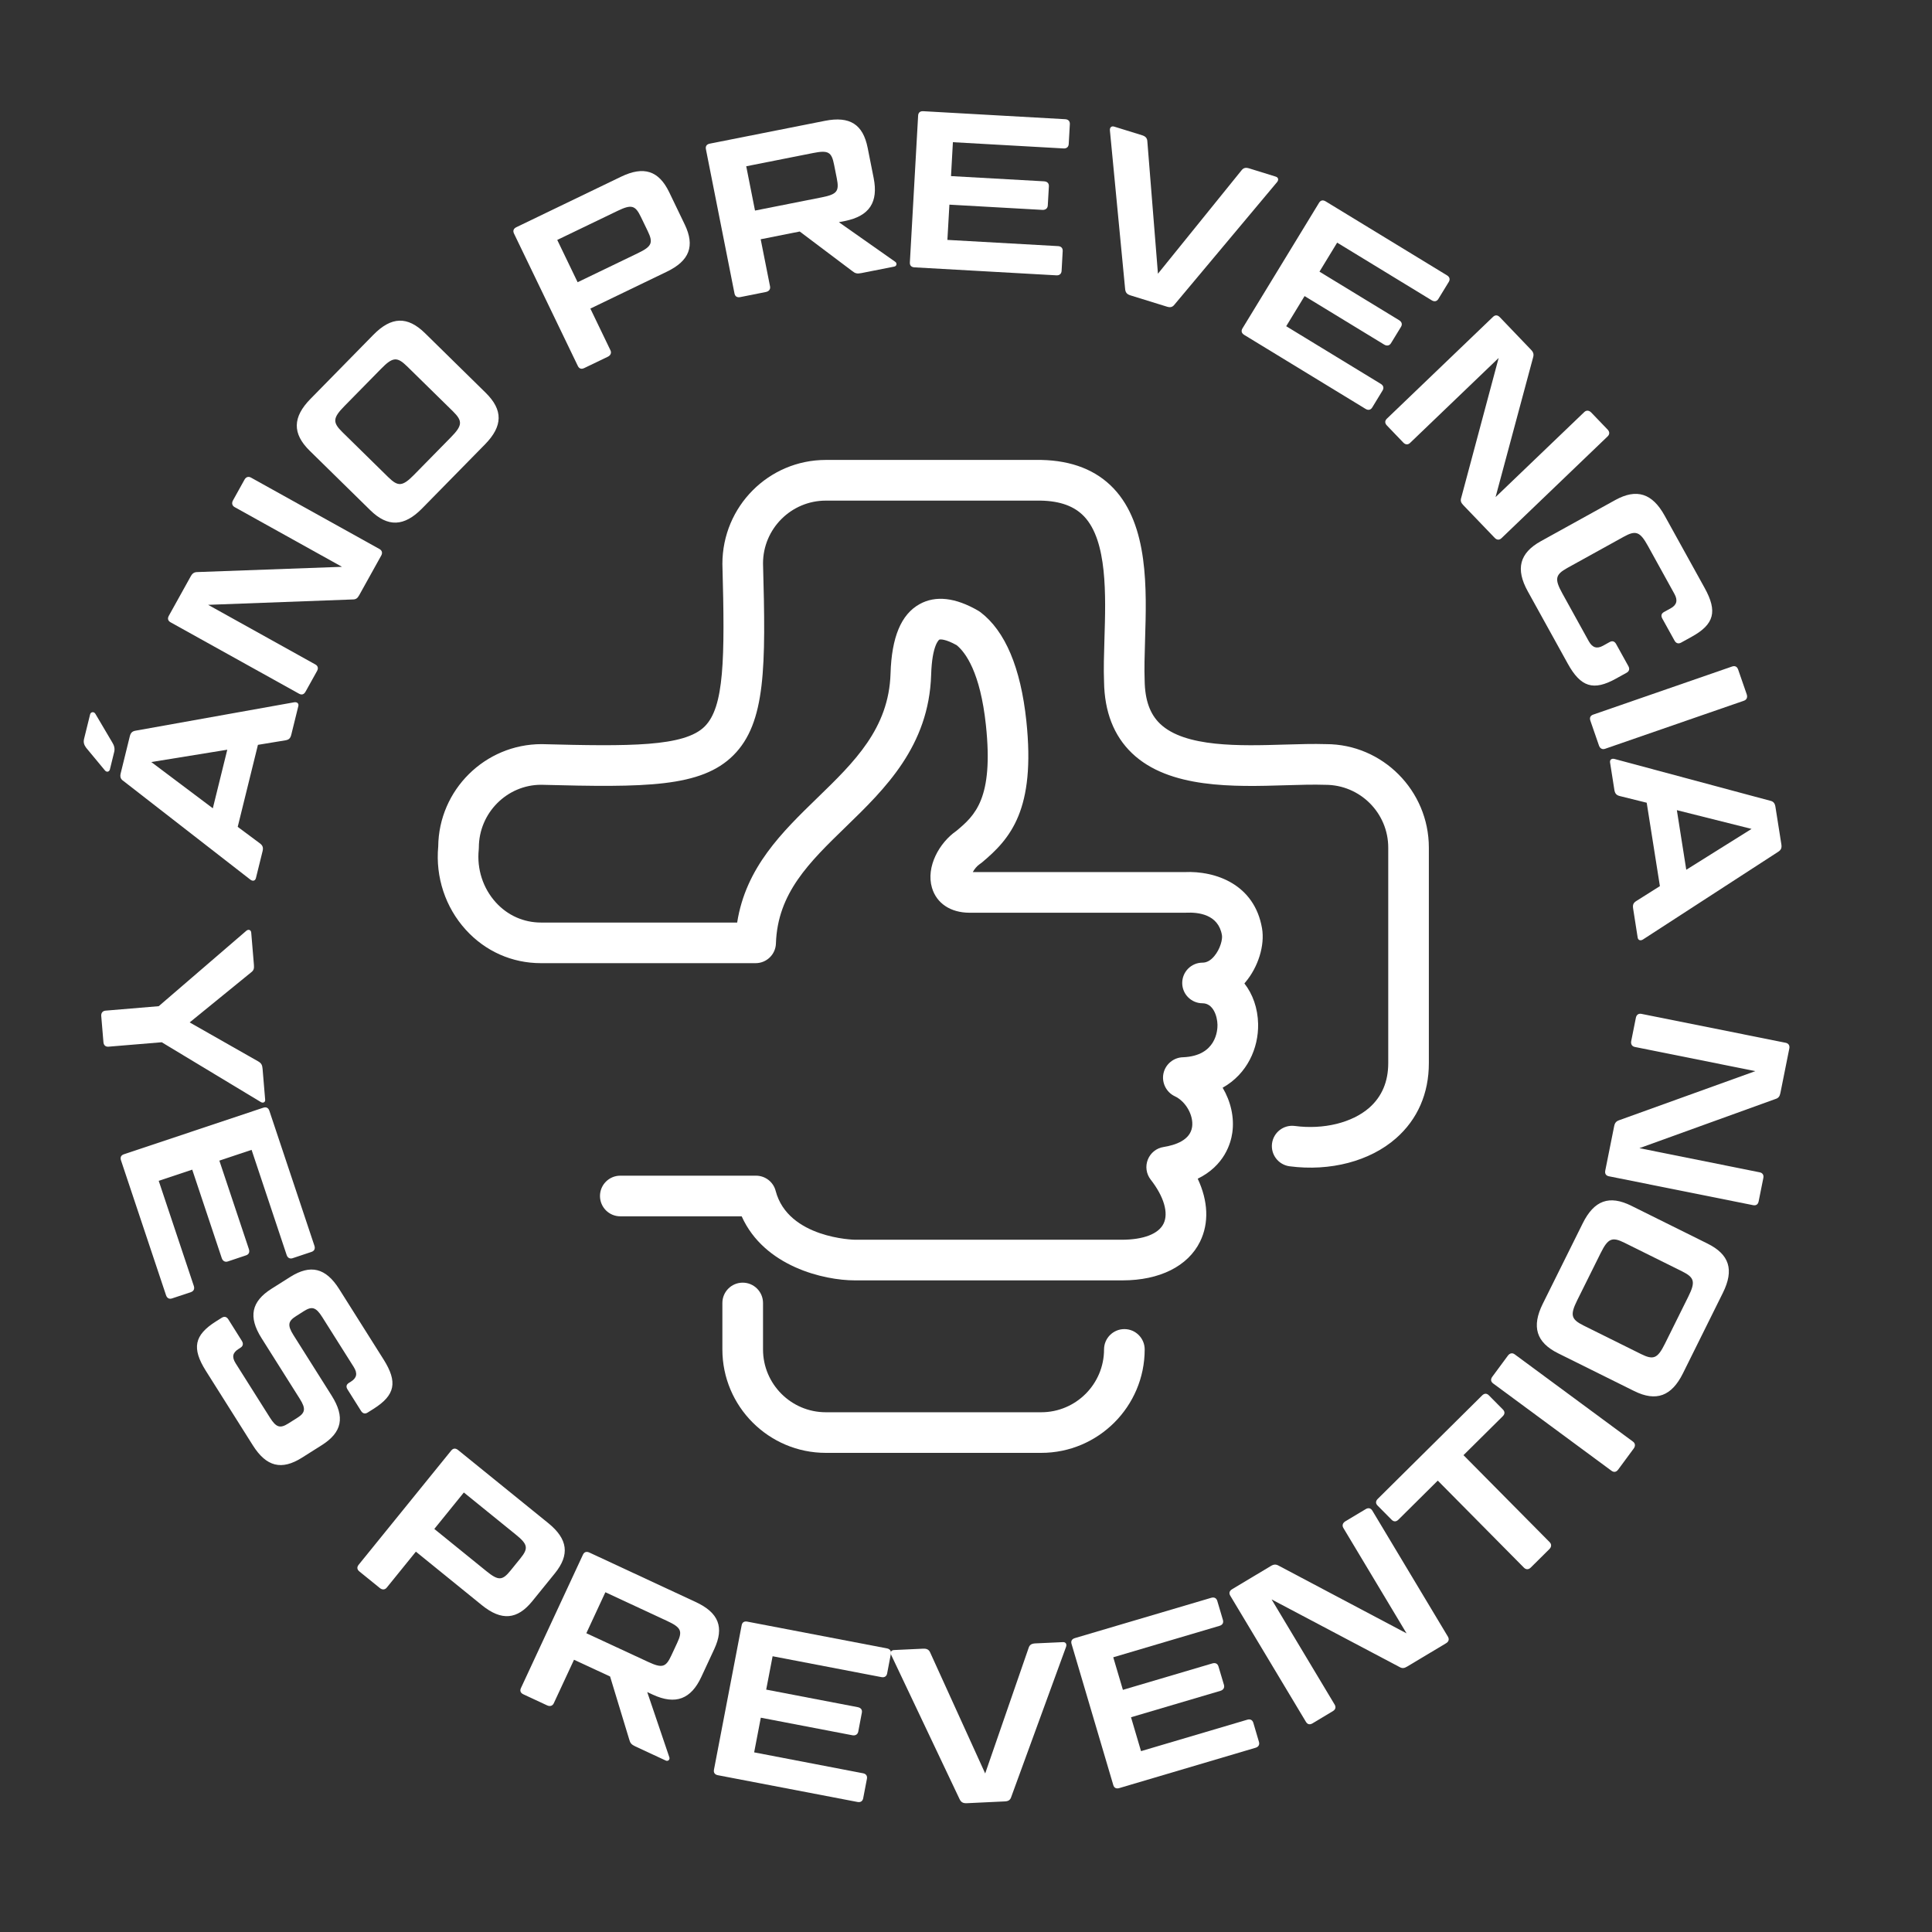 <?xml version="1.0" encoding="utf-8"?>
<!-- Generator: Adobe Illustrator 16.0.0, SVG Export Plug-In . SVG Version: 6.00 Build 0)  -->
<!DOCTYPE svg PUBLIC "-//W3C//DTD SVG 1.1//EN" "http://www.w3.org/Graphics/SVG/1.1/DTD/svg11.dtd">
<svg version="1.1" id="Layer_1" xmlns="http://www.w3.org/2000/svg" xmlns:xlink="http://www.w3.org/1999/xlink" x="0px" y="0px"
	 width="100px" height="100px" viewBox="0 0 100 100" enable-background="new 0 0 100 100" xml:space="preserve">
<rect x="0" y="0" width="100" height="100" fill="#333333" stroke="none"/>
<g>
	<defs>
		<rect id="SVGID_1_" x="-12.412" y="-11" width="121.781" height="121.852"/>
	</defs>
	<clipPath id="SVGID_2_">
		<use xlink:href="#SVGID_1_"  overflow="visible"/>
	</clipPath>
	<path clip-path="url(#SVGID_2_)" fill="#FFFFFF" d="M5.816,38.436c0.085,0.14,0.142,0.296,0.094,0.487l-0.221,0.899
		c-0.033,0.134-0.173,0.17-0.271,0.039l-0.955-1.152c-0.107-0.146-0.158-0.277-0.111-0.469l0.313-1.268
		c0.031-0.124,0.193-0.155,0.27-0.028L5.816,38.436z M13.351,38.553l-1.047,4.245l1.148,0.854c0.141,0.106,0.186,0.213,0.139,0.404
		l-0.344,1.392c-0.036,0.147-0.162,0.175-0.283,0.086l-6.577-5.112c-0.144-0.095-0.186-0.212-0.138-0.403l0.47-1.909
		c0.047-0.19,0.136-0.264,0.31-0.292l8.2-1.468c0.148-0.022,0.246,0.061,0.213,0.196l-0.365,1.481
		c-0.05,0.202-0.136,0.265-0.31,0.293L13.351,38.553z M11.016,41.837l0.748-3.032l-3.933,0.638L11.016,41.837z"/>
	<path clip-path="url(#SVGID_2_)" fill="#FFFFFF" d="M18.59,30.811c-0.089,0.162-0.175,0.22-0.345,0.217l-7.472,0.278l5.549,3.086
		c0.132,0.071,0.167,0.198,0.088,0.339l-0.596,1.071c-0.084,0.152-0.205,0.178-0.336,0.104l-6.65-3.696
		c-0.131-0.074-0.172-0.189-0.088-0.34l1.134-2.042c0.091-0.162,0.186-0.216,0.346-0.218l7.482-0.272l-5.559-3.091
		c-0.131-0.073-0.162-0.209-0.082-0.35l0.595-1.072c0.079-0.141,0.204-0.177,0.336-0.104l6.651,3.697
		c0.131,0.074,0.167,0.2,0.088,0.34L18.59,30.811z"/>
	<path clip-path="url(#SVGID_2_)" fill="#FFFFFF" d="M25.135,20.326c0.909,0.892,0.9,1.726-0.032,2.675l-3.257,3.317
		c-0.924,0.941-1.773,0.982-2.681,0.09l-3.136-3.078c-0.909-0.891-0.884-1.742,0.041-2.683l3.256-3.318
		c0.932-0.949,1.767-0.973,2.674-0.082L25.135,20.326z M21.067,18.958c-0.513-0.502-0.741-0.484-1.34,0.128l-1.904,1.938
		c-0.6,0.611-0.614,0.839-0.102,1.342l2.376,2.333c0.511,0.502,0.739,0.483,1.339-0.128l1.904-1.939
		c0.6-0.61,0.614-0.84,0.103-1.343L21.067,18.958z"/>
	<path clip-path="url(#SVGID_2_)" fill="#FFFFFF" d="M34.637,9.948l0.803,1.668c0.538,1.115,0.252,1.88-0.925,2.447l-3.958,1.909
		l1.039,2.157c0.065,0.135,0.011,0.264-0.133,0.334l-1.221,0.587c-0.155,0.076-0.268,0.027-0.333-0.107l-3.305-6.855
		c-0.064-0.135-0.032-0.254,0.124-0.329l5.417-2.612C33.322,8.58,34.099,8.833,34.637,9.948 M29.898,14.608l3.126-1.507
		c0.719-0.346,0.794-0.537,0.502-1.141l-0.352-0.729c-0.29-0.604-0.486-0.664-1.205-0.318l-3.126,1.506L29.898,14.608z"/>
	<path clip-path="url(#SVGID_2_)" fill="#FFFFFF" d="M44.911,7.656l0.311,1.566c0.242,1.225-0.202,1.962-1.495,2.218l-0.306,0.061
		l2.905,2.042c0.119,0.071,0.091,0.229-0.033,0.254l-1.713,0.339c-0.215,0.043-0.315,0.016-0.457-0.098l-2.729-2.055l-2.021,0.401
		l0.484,2.439c0.029,0.147-0.055,0.258-0.214,0.29l-1.328,0.265c-0.171,0.033-0.269-0.042-0.298-0.189l-1.479-7.467
		c-0.029-0.147,0.032-0.254,0.202-0.287l5.958-1.181C43.994,5.998,44.67,6.441,44.911,7.656 M39.079,10.899l3.461-0.686
		c0.794-0.158,0.903-0.32,0.773-0.98l-0.14-0.703c-0.129-0.659-0.293-0.768-1.086-0.61l-3.462,0.686L39.079,10.899z"/>
	<path clip-path="url(#SVGID_2_)" fill="#FFFFFF" d="M55.135,6.17c0.162,0.009,0.248,0.106,0.24,0.256l-0.058,1.028
		c-0.009,0.151-0.106,0.238-0.268,0.229L49.322,7.36l-0.098,1.755l4.814,0.27c0.162,0.01,0.26,0.097,0.252,0.258l-0.057,0.993
		c-0.008,0.149-0.117,0.237-0.278,0.228l-4.814-0.271l-0.104,1.824l5.728,0.322c0.162,0.008,0.249,0.107,0.24,0.256l-0.057,1.027
		c-0.01,0.15-0.106,0.238-0.27,0.229l-7.344-0.413c-0.172-0.01-0.249-0.106-0.239-0.257l0.427-7.597
		c0.009-0.15,0.094-0.238,0.269-0.228L55.135,6.17z"/>
	<path clip-path="url(#SVGID_2_)" fill="#FFFFFF" d="M58.511,15.288c-0.187-0.058-0.256-0.152-0.274-0.326l-0.788-8.21
		c-0.015-0.149,0.074-0.243,0.22-0.199L59.113,7c0.188,0.059,0.268,0.156,0.274,0.327l0.548,6.84l4.313-5.335
		c0.104-0.138,0.213-0.177,0.412-0.116l1.369,0.425c0.145,0.044,0.165,0.172,0.069,0.288l-5.298,6.326
		c-0.104,0.138-0.213,0.176-0.4,0.118L58.511,15.288z"/>
	<path clip-path="url(#SVGID_2_)" fill="#FFFFFF" d="M74.897,14.252c0.139,0.084,0.169,0.212,0.091,0.34l-0.537,0.878
		c-0.076,0.129-0.203,0.159-0.342,0.076l-4.898-2.987l-0.915,1.502l4.117,2.51c0.139,0.084,0.185,0.208,0.103,0.346l-0.52,0.85
		c-0.078,0.127-0.216,0.153-0.354,0.067l-4.117-2.509l-0.951,1.56l4.898,2.986c0.137,0.085,0.168,0.211,0.09,0.34l-0.535,0.879
		c-0.078,0.129-0.206,0.16-0.344,0.075l-6.281-3.83c-0.146-0.09-0.169-0.211-0.091-0.339l3.962-6.498
		c0.078-0.128,0.195-0.165,0.344-0.074L74.897,14.252z"/>
	<path clip-path="url(#SVGID_2_)" fill="#FFFFFF" d="M75.741,26.147c-0.128-0.133-0.159-0.232-0.105-0.394l1.934-7.225l-4.583,4.396
		c-0.107,0.104-0.239,0.103-0.352-0.016l-0.849-0.885c-0.12-0.125-0.108-0.248-0.001-0.353l5.492-5.268
		c0.109-0.104,0.231-0.109,0.353,0.015l1.617,1.688c0.128,0.132,0.15,0.24,0.106,0.394l-1.943,7.231l4.592-4.402
		c0.107-0.104,0.246-0.093,0.359,0.023l0.85,0.884c0.111,0.118,0.108,0.248,0,0.352l-5.494,5.269
		c-0.107,0.104-0.237,0.102-0.35-0.015L75.741,26.147z"/>
	<path clip-path="url(#SVGID_2_)" fill="#FFFFFF" d="M84.285,34.481c0.078,0.142,0.041,0.267-0.09,0.339l-0.557,0.308
		c-1.163,0.645-1.819,0.438-2.49-0.776l-2.071-3.746c-0.638-1.152-0.434-1.979,0.679-2.595l3.846-2.127
		c1.113-0.615,1.922-0.349,2.56,0.806l2.071,3.744c0.671,1.214,0.497,1.878-0.666,2.522l-0.558,0.308
		c-0.132,0.072-0.257,0.036-0.335-0.105l-0.634-1.144c-0.083-0.151-0.042-0.267,0.091-0.339l0.345-0.19
		c0.312-0.173,0.38-0.41,0.188-0.753L85.3,28.263c-0.413-0.749-0.63-0.827-1.257-0.48l-2.915,1.612
		c-0.628,0.348-0.675,0.572-0.261,1.321l1.365,2.469c0.191,0.344,0.426,0.411,0.74,0.238l0.344-0.191
		c0.133-0.073,0.252-0.047,0.336,0.106L84.285,34.481z"/>
	<path clip-path="url(#SVGID_2_)" fill="#FFFFFF" d="M83.077,38.758c-0.144,0.049-0.265-0.019-0.316-0.172l-0.442-1.279
		c-0.058-0.163,0.004-0.27,0.146-0.319l7.19-2.49c0.143-0.047,0.257-0.001,0.313,0.163l0.442,1.277
		c0.053,0.153-0.001,0.282-0.143,0.331L83.077,38.758z"/>
	<path clip-path="url(#SVGID_2_)" fill="#FFFFFF" d="M85.916,45.866l-0.683-4.317l-1.388-0.344
		c-0.172-0.042-0.254-0.124-0.285-0.318l-0.223-1.416c-0.023-0.149,0.081-0.224,0.227-0.188l8.047,2.16
		c0.17,0.032,0.255,0.124,0.285,0.318l0.307,1.943c0.031,0.194-0.023,0.297-0.174,0.391l-6.989,4.533
		c-0.128,0.08-0.251,0.04-0.274-0.097l-0.236-1.508c-0.033-0.206,0.023-0.297,0.172-0.391L85.916,45.866z M86.794,41.934
		l0.487,3.085l3.379-2.115L86.794,41.934z"/>
	<path clip-path="url(#SVGID_2_)" fill="#FFFFFF" d="M8.216,52.08l4.536-3.905c0.108-0.091,0.239-0.045,0.251,0.094l0.14,1.671
		c0.017,0.195-0.01,0.291-0.153,0.396L9.817,52.92l3.558,2.023c0.158,0.093,0.201,0.194,0.216,0.378l0.134,1.604
		c0.011,0.126-0.111,0.192-0.234,0.111l-5.12-3.089l-2.754,0.229c-0.15,0.013-0.25-0.072-0.263-0.234L5.24,52.584
		c-0.012-0.15,0.073-0.262,0.222-0.273L8.216,52.08z"/>
	<path clip-path="url(#SVGID_2_)" fill="#FFFFFF" d="M16.274,64.479c0.052,0.153-0.006,0.271-0.149,0.318l-0.976,0.326
		c-0.142,0.047-0.26-0.011-0.312-0.164l-1.815-5.443l-1.668,0.558l1.527,4.575c0.051,0.153,0.007,0.277-0.147,0.328l-0.942,0.316
		c-0.144,0.047-0.265-0.023-0.315-0.176l-1.527-4.576L8.215,61.12l1.817,5.441c0.05,0.154-0.008,0.271-0.151,0.32l-0.977,0.325
		c-0.142,0.048-0.259-0.012-0.31-0.165l-2.33-6.978c-0.055-0.165,0.007-0.271,0.149-0.318l7.219-2.412
		c0.142-0.045,0.257,0,0.312,0.167L16.274,64.479z"/>
	<path clip-path="url(#SVGID_2_)" fill="#FFFFFF" d="M12.516,69.4c0.086,0.138,0.073,0.267-0.064,0.354l-0.097,0.063
		c-0.304,0.189-0.37,0.409-0.161,0.742l1.778,2.817c0.326,0.519,0.534,0.565,0.945,0.307l0.469-0.296
		c0.412-0.26,0.458-0.467,0.131-0.985l-1.98-3.14c-0.698-1.106-0.527-1.897,0.521-2.559l0.969-0.612
		c1.046-0.658,1.833-0.471,2.531,0.634l2.295,3.639c0.74,1.175,0.605,1.849-0.521,2.559l-0.302,0.19
		c-0.138,0.087-0.255,0.051-0.342-0.084l-0.697-1.107c-0.093-0.146-0.067-0.258,0.07-0.345l0.098-0.061
		c0.304-0.19,0.365-0.422,0.148-0.765l-1.629-2.582c-0.327-0.518-0.535-0.565-0.945-0.307l-0.401,0.255
		c-0.421,0.264-0.467,0.471-0.141,0.989l1.975,3.13c0.703,1.116,0.542,1.902-0.515,2.568l-1.026,0.648
		c-1.048,0.659-1.835,0.472-2.538-0.642l-2.432-3.856c-0.739-1.174-0.604-1.847,0.521-2.557l0.303-0.191
		c0.138-0.086,0.256-0.051,0.342,0.087L12.516,69.4z"/>
	<path clip-path="url(#SVGID_2_)" fill="#FFFFFF" d="M28.718,81.438l-1.166,1.438c-0.779,0.961-1.594,1.031-2.61,0.208l-3.416-2.771
		l-1.508,1.862c-0.095,0.117-0.235,0.123-0.36,0.02l-1.052-0.853c-0.134-0.107-0.139-0.23-0.044-0.348l4.793-5.914
		c0.096-0.116,0.215-0.138,0.352-0.029l4.673,3.787C29.396,79.663,29.498,80.476,28.718,81.438 M22.48,79.138l2.697,2.186
		c0.621,0.503,0.824,0.491,1.247-0.031l0.509-0.628c0.423-0.522,0.393-0.727-0.227-1.228l-2.697-2.186L22.48,79.138z"/>
	<path clip-path="url(#SVGID_2_)" fill="#FFFFFF" d="M36.971,85.354l-0.673,1.448c-0.527,1.132-1.32,1.465-2.515,0.91L33.5,87.58
		l1.14,3.362c0.055,0.128-0.06,0.239-0.175,0.186l-1.583-0.736c-0.2-0.093-0.264-0.174-0.311-0.35l-0.993-3.267l-1.867-0.867
		l-1.048,2.254c-0.063,0.136-0.197,0.176-0.344,0.108l-1.226-0.571c-0.158-0.072-0.192-0.191-0.129-0.326l3.208-6.9
		c0.064-0.138,0.176-0.186,0.333-0.114l5.505,2.561C37.206,83.475,37.491,84.231,36.971,85.354 M30.349,84.535l3.2,1.485
		c0.733,0.341,0.918,0.274,1.2-0.335l0.302-0.649c0.283-0.608,0.216-0.792-0.518-1.134l-3.199-1.488L30.349,84.535z"/>
	<path clip-path="url(#SVGID_2_)" fill="#FFFFFF" d="M45.907,85.32c0.16,0.03,0.231,0.139,0.204,0.286l-0.193,1.012
		c-0.028,0.147-0.137,0.22-0.296,0.189l-5.632-1.08l-0.332,1.727l4.736,0.908c0.159,0.03,0.246,0.13,0.215,0.288l-0.186,0.978
		c-0.029,0.147-0.149,0.219-0.308,0.188l-4.736-0.908l-0.344,1.794l5.634,1.082c0.157,0.028,0.231,0.137,0.203,0.285l-0.194,1.011
		c-0.029,0.148-0.137,0.222-0.296,0.189l-7.223-1.384c-0.17-0.032-0.232-0.14-0.204-0.288l1.433-7.473
		c0.028-0.147,0.125-0.222,0.297-0.188L45.907,85.32z"/>
	<path clip-path="url(#SVGID_2_)" fill="#FFFFFF" d="M50.035,93.334c-0.196,0.007-0.293-0.056-0.369-0.215l-3.535-7.453
		c-0.064-0.135-0.011-0.252,0.139-0.26l1.515-0.071c0.195-0.008,0.302,0.055,0.368,0.214l2.84,6.245l2.243-6.483
		c0.049-0.164,0.139-0.237,0.346-0.249l1.434-0.066c0.148-0.008,0.213,0.105,0.162,0.247l-2.831,7.75
		c-0.05,0.165-0.14,0.239-0.336,0.247L50.035,93.334z"/>
	<path clip-path="url(#SVGID_2_)" fill="#FFFFFF" d="M62.693,82.702c0.156-0.046,0.271,0.016,0.313,0.16l0.292,0.986
		c0.043,0.146-0.02,0.26-0.176,0.305l-5.5,1.628l0.499,1.686l4.624-1.367c0.155-0.047,0.277,0.002,0.323,0.157l0.284,0.953
		c0.041,0.145-0.032,0.264-0.188,0.309l-4.623,1.366l0.518,1.754l5.5-1.627c0.155-0.047,0.27,0.017,0.313,0.161l0.291,0.987
		c0.042,0.143-0.021,0.259-0.176,0.304l-7.053,2.087c-0.167,0.049-0.271-0.017-0.312-0.161l-2.158-7.297
		c-0.044-0.146,0.008-0.256,0.174-0.306L62.693,82.702z"/>
	<path clip-path="url(#SVGID_2_)" fill="#FFFFFF" d="M72.836,86.26c-0.159,0.097-0.263,0.104-0.408,0.018l-6.611-3.493l3.264,5.444
		c0.078,0.13,0.047,0.257-0.092,0.339l-1.051,0.631c-0.15,0.09-0.268,0.05-0.344-0.078l-3.913-6.524
		c-0.078-0.128-0.056-0.251,0.094-0.34l2.003-1.201c0.158-0.095,0.268-0.094,0.408-0.016l6.617,3.502l-3.271-5.455
		c-0.077-0.128-0.036-0.26,0.104-0.345l1.053-0.63c0.137-0.084,0.264-0.052,0.342,0.077l3.913,6.524
		c0.076,0.131,0.046,0.257-0.094,0.34L72.836,86.26z"/>
	<path clip-path="url(#SVGID_2_)" fill="#FFFFFF" d="M74.419,76.636l-2.037,2.021c-0.123,0.121-0.247,0.111-0.352,0.005
		l-0.725-0.732c-0.106-0.106-0.113-0.229,0.01-0.351l5.397-5.349c0.123-0.123,0.246-0.115,0.352-0.007l0.725,0.732
		c0.105,0.106,0.115,0.229-0.01,0.353l-2.029,2.011l4.461,4.505c0.105,0.107,0.098,0.247-0.018,0.36l-0.961,0.953
		c-0.115,0.113-0.246,0.112-0.353,0.006L74.419,76.636z"/>
	<path clip-path="url(#SVGID_2_)" fill="#FFFFFF" d="M84.523,74.618c0.121,0.089,0.133,0.229,0.037,0.358l-0.803,1.089
		c-0.103,0.139-0.227,0.149-0.346,0.062l-6.125-4.519c-0.121-0.091-0.146-0.21-0.043-0.351l0.803-1.087
		c0.097-0.132,0.232-0.161,0.354-0.07L84.523,74.618z"/>
	<path clip-path="url(#SVGID_2_)" fill="#FFFFFF" d="M88.375,64.365c1.142,0.564,1.392,1.361,0.801,2.553l-2.067,4.165
		c-0.586,1.18-1.382,1.483-2.523,0.918l-3.937-1.954c-1.139-0.565-1.381-1.382-0.795-2.564l2.068-4.165
		c0.592-1.191,1.377-1.474,2.518-0.906L88.375,64.365z M84.082,64.325c-0.643-0.318-0.854-0.229-1.234,0.538l-1.209,2.433
		c-0.38,0.768-0.322,0.989,0.32,1.31l2.982,1.48c0.644,0.319,0.855,0.231,1.236-0.536l1.209-2.436
		c0.381-0.766,0.321-0.989-0.321-1.309L84.082,64.325z"/>
	<path clip-path="url(#SVGID_2_)" fill="#FFFFFF" d="M92.153,56.574c-0.037,0.181-0.101,0.264-0.264,0.313l-7.034,2.542l6.227,1.25
		c0.147,0.028,0.221,0.139,0.188,0.296l-0.242,1.204c-0.033,0.169-0.141,0.23-0.288,0.2l-7.463-1.495
		c-0.147-0.03-0.223-0.128-0.188-0.298l0.459-2.291c0.035-0.182,0.111-0.262,0.263-0.314l7.046-2.539l-6.238-1.252
		c-0.148-0.028-0.219-0.149-0.187-0.307l0.241-1.204c0.032-0.159,0.141-0.23,0.288-0.201l7.464,1.496
		c0.148,0.03,0.221,0.139,0.189,0.299L92.153,56.574z"/>
	<path clip-path="url(#SVGID_2_)" fill="#FFFFFF" d="M53.894,75.2H42.745c-2.953,0-5.355-2.4-5.355-5.353v-2.404
		c0-0.582,0.471-1.053,1.052-1.053c0.581,0,1.052,0.471,1.052,1.053v2.404c0,1.793,1.458,3.251,3.251,3.251h11.149
		c1.793,0,3.251-1.458,3.251-3.251c0-0.581,0.471-1.053,1.053-1.053c0.58,0,1.051,0.472,1.051,1.053
		C59.248,72.8,56.846,75.2,53.894,75.2 M58.099,66.272h-0.022H44.249c-1.602,0-4.693-0.716-5.86-3.316h-6.283
		c-0.581,0-1.051-0.471-1.051-1.053c0-0.578,0.47-1.05,1.051-1.05h7.024c0.479,0,0.897,0.323,1.017,0.785
		c0.644,2.462,4.074,2.531,4.108,2.531h13.822c1.112-0.005,1.887-0.301,2.148-0.833c0.27-0.549,0.02-1.402-0.668-2.283
		c-0.228-0.295-0.284-0.686-0.146-1.033c0.137-0.345,0.445-0.594,0.813-0.651c0.621-0.099,1.382-0.359,1.479-1.041
		c0.084-0.593-0.326-1.32-0.895-1.586c-0.442-0.208-0.689-0.702-0.588-1.18s0.525-0.828,1.012-0.839
		c1.729-0.07,1.789-1.413,1.784-1.683c-0.009-0.446-0.222-1.111-0.774-1.111c-0.58,0-1.051-0.471-1.051-1.05
		c0-0.581,0.471-1.053,1.051-1.053c0.217,0,0.42-0.112,0.607-0.336c0.314-0.373,0.436-0.879,0.398-1.087
		c-0.186-1.088-1.238-1.191-1.854-1.162c-0.02,0-0.046,0.002-0.07,0.002H50.176c-0.975-0.004-1.697-0.484-1.937-1.291
		c-0.322-1.088,0.383-2.338,1.266-2.947c0.958-0.8,1.93-1.666,1.526-5.471c-0.291-2.733-1.052-3.761-1.513-4.139
		c-0.584-0.327-0.859-0.31-0.901-0.286c-0.004,0.002-0.374,0.252-0.421,1.817c-0.113,3.696-2.396,5.911-4.411,7.866
		c-1.898,1.842-3.539,3.434-3.623,6.042c-0.018,0.568-0.483,1.019-1.051,1.019H28.035h-0.038c-1.492,0-2.873-0.612-3.886-1.726
		c-1.056-1.159-1.576-2.728-1.429-4.31c0.028-2.928,2.419-5.301,5.353-5.301c4.556,0.119,7.386,0.139,8.44-0.915
		c1.007-1.007,1.053-3.454,0.916-8.411c-0.001-2.982,2.401-5.384,5.354-5.384h11.149c1.594,0.033,2.847,0.528,3.744,1.473
		c1.813,1.909,1.712,5.204,1.63,7.85c-0.022,0.764-0.045,1.485-0.021,2.093c0.014,1.015,0.274,1.738,0.797,2.239
		c1.288,1.233,4.151,1.147,6.452,1.078c0.767-0.023,1.491-0.044,2.143-0.023h0.002c2.915,0,5.316,2.402,5.316,5.354v11.15
		c0.004,1.568-0.584,2.919-1.698,3.896c-1.349,1.187-3.409,1.727-5.514,1.45c-0.575-0.078-0.98-0.604-0.905-1.182
		c0.078-0.575,0.602-0.981,1.182-0.904c1.488,0.196,2.963-0.166,3.851-0.943c0.653-0.575,0.983-1.353,0.982-2.314V43.873
		c0-1.793-1.458-3.251-3.251-3.251c-0.621-0.021-1.311,0-2.043,0.022c-2.693,0.083-6.047,0.182-7.971-1.66
		c-0.939-0.899-1.424-2.145-1.445-3.703c-0.027-0.653-0.003-1.413,0.021-2.214c0.07-2.256,0.156-5.064-1.053-6.337
		c-0.504-0.53-1.236-0.798-2.242-0.818H42.745c-1.793,0-3.251,1.458-3.251,3.251c0.148,5.357,0.147,8.246-1.531,9.927
		c-1.667,1.669-4.559,1.671-9.955,1.53c-1.765,0.001-3.223,1.459-3.223,3.252c0,0.036-0.002,0.071-0.006,0.106
		c-0.102,1.006,0.221,2.002,0.888,2.734c0.61,0.671,1.439,1.039,2.339,1.039h0.022h10.127c0.448-2.86,2.335-4.69,4.166-6.468
		c1.896-1.84,3.686-3.578,3.773-6.421c0.057-1.885,0.548-3.06,1.501-3.591c0.831-0.462,1.854-0.347,3.04,0.34
		c0.038,0.021,0.074,0.046,0.109,0.072c1.285,0.978,2.086,2.872,2.379,5.63c0.486,4.595-0.816,6.094-2.313,7.341
		c-0.031,0.025-0.063,0.048-0.097,0.07c-0.155,0.104-0.282,0.269-0.362,0.415H61.3c1.622-0.076,3.63,0.634,4.022,2.908
		c0.152,0.881-0.195,2.006-0.865,2.799c-0.015,0.019-0.031,0.038-0.047,0.057c0.431,0.55,0.693,1.278,0.71,2.097
		c0.024,1.245-0.556,2.582-1.836,3.3c0.416,0.703,0.612,1.529,0.501,2.324c-0.078,0.554-0.408,1.707-1.791,2.386
		c0.541,1.154,0.592,2.294,0.121,3.256C61.487,65.54,60.024,66.272,58.099,66.272"/>
</g>
</svg>
